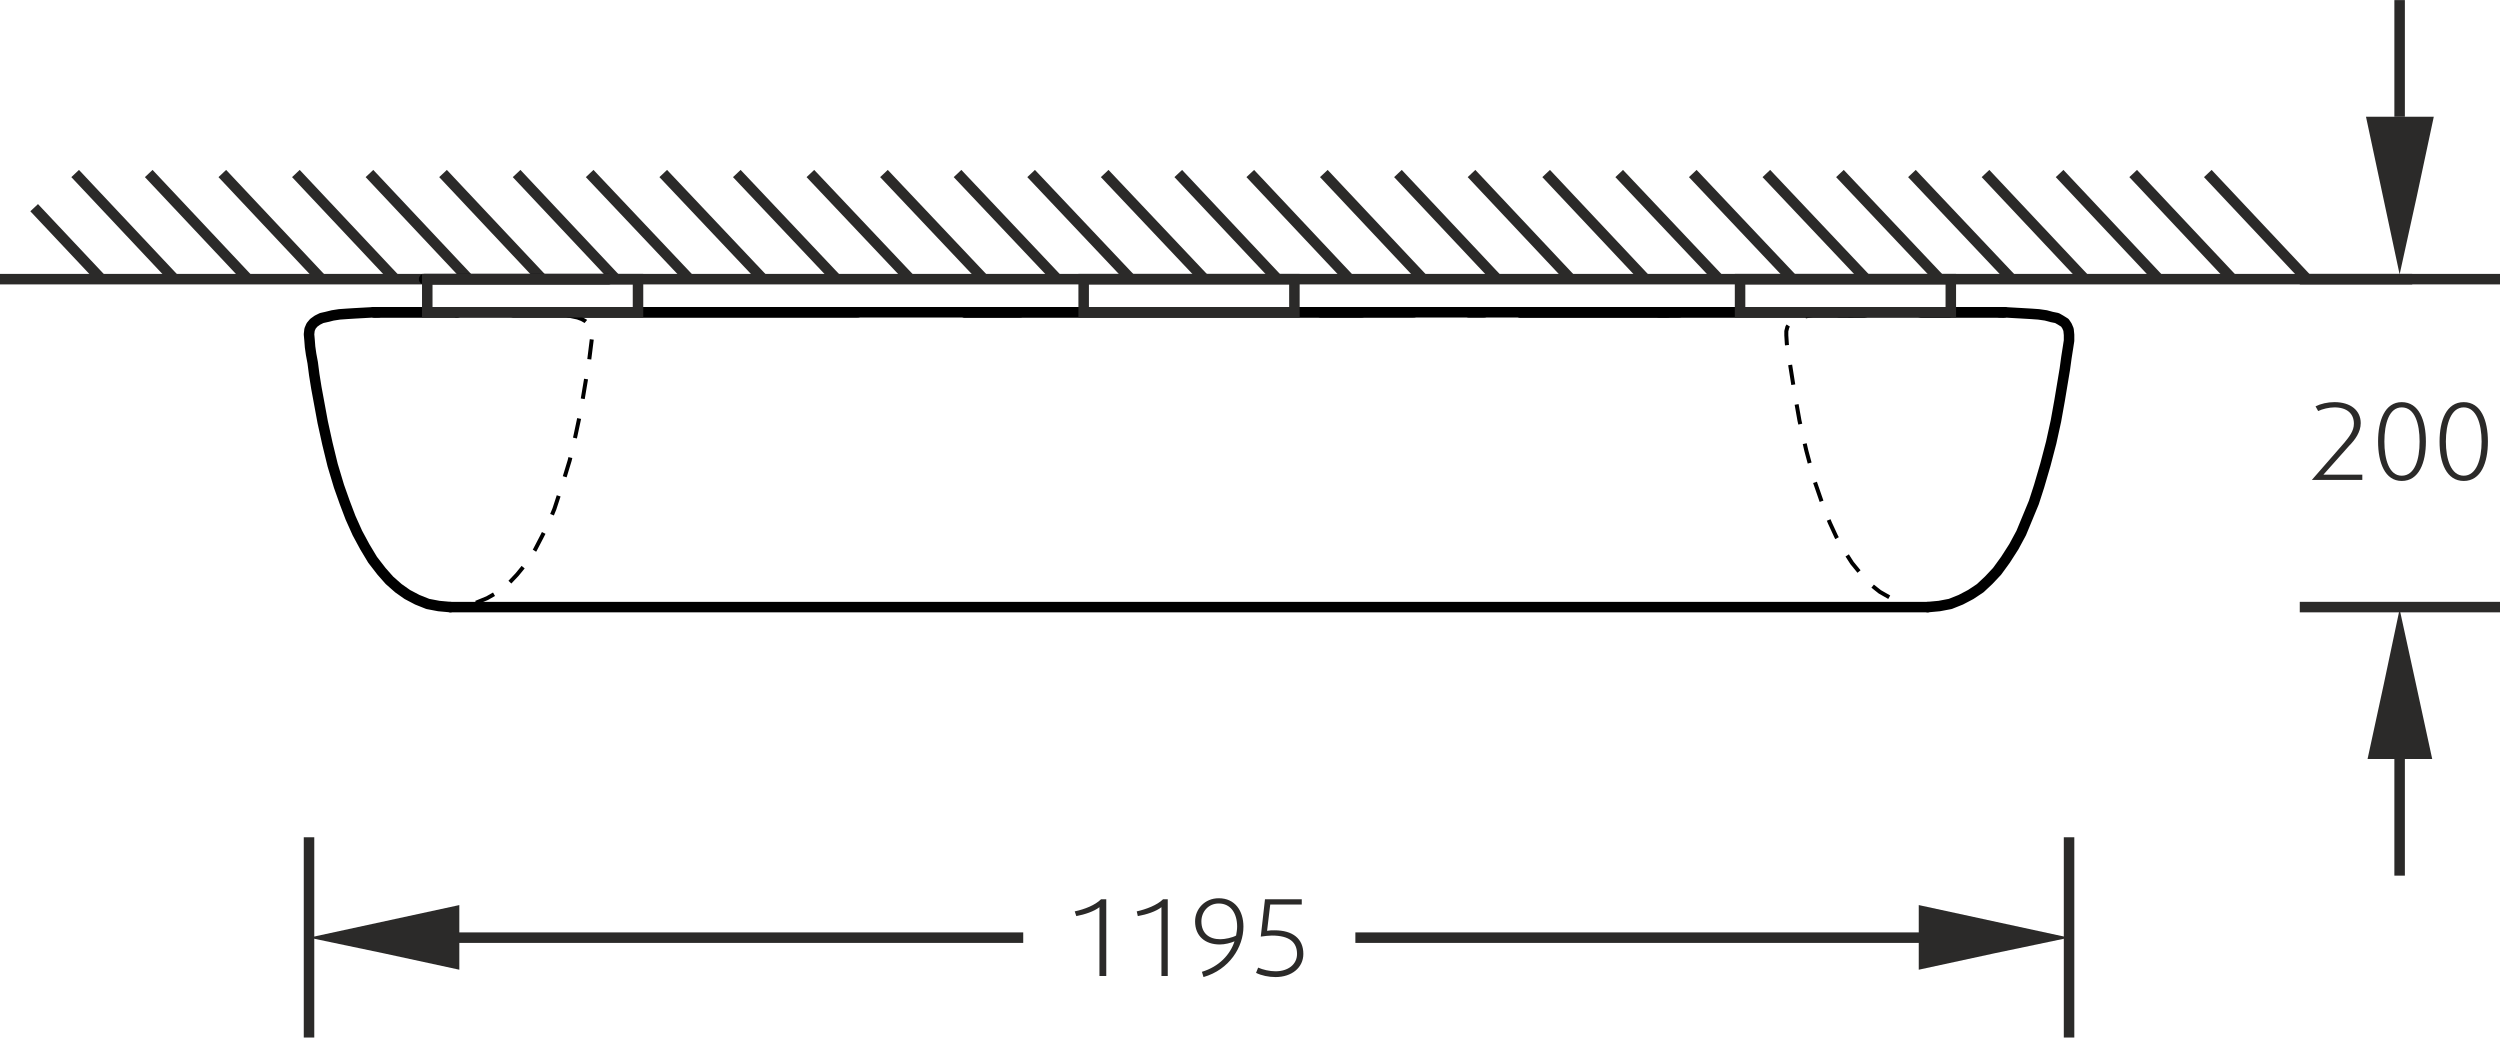 <?xml version="1.0" encoding="UTF-8"?> <!-- Creator: CorelDRAW X7 --> <svg xmlns="http://www.w3.org/2000/svg" xmlns:xlink="http://www.w3.org/1999/xlink" xml:space="preserve" width="47.569mm" height="19.743mm" style="shape-rendering:geometricPrecision; text-rendering:geometricPrecision; image-rendering:optimizeQuality; fill-rule:evenodd; clip-rule:evenodd" viewBox="0 0 4757 1974"> <defs> <style type="text/css"> <![CDATA[ .str3 {stroke:#2B2A29;stroke-width:20} .str2 {stroke:#2B2A29;stroke-width:20} .str1 {stroke:black;stroke-width:20;stroke-linecap:round;stroke-linejoin:round} .str0 {stroke:black;stroke-width:7.62;stroke-dasharray:38.1 38.1} .fil1 {fill:none} .fil0 {fill:none;fill-rule:nonzero} .fil3 {fill:#2B2A29} .fil2 {fill:#2B2A29;fill-rule:nonzero} ]]> </style> </defs> <g id="Слой_x0020_1">  <g id="_2454859644736"> <path class="fil0 str0" d="M3668 1155l-24 -2 -24 -6 -22 -9 -21 -12 -19 -15 -16 -18 -18 -22 -16 -25 -14 -25 -12 -26 -11 -27 -19 -55 -15 -56 -13 -57 -10 -57 -9 -57 -3 -16 -2 -16 -1 -16 0 -8 2 -8 4 -6 6 -5 8 -4 7 -3 19 -4 19 -3 19 -1 20 -1 19 -1m-2519 0l19 1 20 1 19 1 19 3 19 4 8 3 7 4 6 5 4 6 2 8 1 8 -2 16 -2 16 -2 16 -8 48 -8 48 -10 47 -11 47 -14 46 -15 46 -11 27 -13 26 -13 25 -16 25 -18 22 -17 18 -19 15 -21 12 -22 9 -24 6 -24 2"></path> <polyline class="fil0 str1" points="869,594 838,594 811,594 787,594 767,594 749,594 735,594 724,594 717,594 712,594 712,594 "></polyline> <polyline class="fil0 str1" points="3813,594 3813,594 3809,594 3801,594 3790,594 3776,594 3758,594 3738,594 3714,594 3687,594 3657,594 "></polyline> <polyline class="fil0 str1" points="3549,594 3507,594 3462,594 3415,594 3366,594 3314,594 3260,594 3203,594 3145,594 3084,594 3022,594 2959,594 2893,594 "></polyline> <polyline class="fil0 str1" points="2690,594 2620,594 2550,594 2479,594 2407,594 2335,594 2263,594 2190,594 2118,594 2047,594 1975,594 1905,594 1835,594 "></polyline> <polyline class="fil0 str1" points="1632,594 1567,594 1503,594 1441,594 1380,594 1322,594 1266,594 1211,594 1159,594 1110,594 1063,594 1018,594 977,594 "></polyline> <polyline class="fil0 str1" points="3668,1155 3668,1155 3666,1155 3664,1155 3661,1155 3657,1155 3652,1155 3645,1155 3638,1155 3630,1155 3621,1155 3611,1155 3600,1155 3588,1155 3576,1155 3562,1155 3547,1155 3532,1155 3515,1155 3498,1155 3480,1155 3461,1155 3441,1155 3420,1155 3398,1155 3376,1155 3353,1155 3329,1155 3304,1155 3279,1155 3253,1155 3226,1155 3199,1155 3171,1155 3142,1155 3113,1155 3083,1155 3052,1155 3021,1155 2989,1155 2957,1155 2925,1155 2891,1155 2858,1155 2824,1155 2790,1155 2755,1155 2720,1155 2684,1155 2649,1155 2613,1155 2577,1155 2540,1155 2504,1155 2467,1155 2430,1155 2393,1155 2356,1155 2318,1155 2281,1155 2244,1155 2207,1155 2170,1155 2132,1155 2095,1155 2058,1155 2022,1155 1985,1155 1949,1155 1912,1155 1876,1155 1841,1155 1805,1155 1770,1155 1736,1155 1701,1155 1667,1155 1634,1155 1601,1155 1568,1155 1536,1155 1504,1155 1473,1155 1443,1155 1413,1155 1383,1155 1355,1155 1326,1155 1299,1155 1272,1155 1246,1155 1221,1155 1196,1155 1172,1155 1149,1155 1127,1155 1105,1155 1085,1155 1065,1155 1046,1155 1027,1155 1010,1155 994,1155 978,1155 963,1155 950,1155 937,1155 925,1155 914,1155 904,1155 895,1155 887,1155 880,1155 874,1155 868,1155 864,1155 861,1155 859,1155 858,1155 857,1155 "></polyline> <line class="fil0 str1" x1="3173" y1="594" x2="3157" y2="594"></line> <polyline class="fil0 str1" points="2591,594 2568,594 2513,594 "></polyline> <polyline class="fil0 str1" points="1098,594 1088,594 1085,594 "></polyline> <polyline class="fil0 str1" points="3709,594 3699,594 3670,594 3639,594 3604,594 3566,594 3526,594 3500,594 "></polyline> <polyline class="fil0 str1" points="3523,594 3523,594 3520,594 "></polyline> <polyline class="fil0 str1" points="720,594 716,594 712,594 "></polyline> <polyline class="fil0 str1" points="871,594 844,594 819,594 797,594 777,594 760,594 746,594 734,594 725,594 719,594 716,594 "></polyline> <polyline class="fil0 str1" points="3810,594 3807,594 3801,594 3792,594 3781,594 3766,594 3749,594 3729,594 3707,594 3682,594 3654,594 "></polyline> <polyline class="fil0 str1" points="3814,594 3809,594 3805,594 "></polyline> <polyline class="fil0 str1" points="3195,594 3171,594 3123,594 3073,594 3021,594 2967,594 2911,594 2854,594 2795,594 "></polyline> <polyline class="fil0 str1" points="1941,594 1836,594 1733,594 1631,594 1532,594 1435,594 1342,594 1253,594 1168,594 1086,594 1009,594 937,594 869,594 "></polyline> <polyline class="fil0 str1" points="3546,594 3506,594 3462,594 3416,594 3366,594 3314,594 3259,594 3202,594 3144,594 3083,594 3021,594 2957,594 2892,594 "></polyline> <polyline class="fil0 str1" points="2824,594 2745,594 2665,594 2583,594 2499,594 2415,594 2331,594 2247,594 2164,594 2081,594 1998,594 1917,594 1836,594 "></polyline> <polyline class="fil0 str1" points="712,594 694,595 676,596 660,597 646,598 633,600 621,603 612,605 604,609 597,614 592,620 589,627 588,636 589,647 590,660 592,674 595,690 598,713 602,738 607,765 614,803 623,844 633,885 645,925 656,956 667,985 680,1014 694,1040 709,1065 726,1087 741,1104 758,1119 775,1131 794,1141 814,1149 835,1153 857,1155 "></polyline> <polyline class="fil0 str1" points="3668,1155 3690,1153 3711,1149 3731,1141 3750,1131 3768,1119 3784,1104 3800,1087 3816,1065 3832,1040 3846,1014 3858,985 3870,956 3880,925 3892,884 3903,842 3912,801 3919,762 3925,726 3929,702 3932,680 3935,661 3937,648 3937,637 3936,627 3933,620 3929,614 3921,609 3914,605 3904,603 3893,600 3879,598 3865,597 3848,596 3830,595 3813,594 "></polyline> <line class="fil1 str2" x1="0" y1="531" x2="4590" y2="531"></line> <line class="fil1 str2" x1="423" y1="330" x2="612" y2="531"></line> <line class="fil1 str2" x1="563" y1="330" x2="752" y2="531"></line> <line class="fil1 str2" x1="703" y1="330" x2="892" y2="531"></line> <line class="fil1 str2" x1="843" y1="330" x2="1032" y2="531"></line> <line class="fil1 str2" x1="983" y1="330" x2="1172" y2="531"></line> <line class="fil1 str2" x1="1122" y1="330" x2="1312" y2="531"></line> <line class="fil1 str2" x1="1262" y1="330" x2="1452" y2="531"></line> <line class="fil1 str2" x1="1402" y1="330" x2="1592" y2="531"></line> <line class="fil1 str2" x1="1542" y1="330" x2="1732" y2="531"></line> <line class="fil1 str2" x1="1682" y1="330" x2="1872" y2="531"></line> <line class="fil1 str2" x1="1822" y1="330" x2="2012" y2="531"></line> <line class="fil1 str2" x1="1962" y1="330" x2="2152" y2="531"></line> <line class="fil1 str2" x1="2102" y1="330" x2="2292" y2="531"></line> <line class="fil1 str2" x1="2242" y1="330" x2="2431" y2="531"></line> <line class="fil1 str2" x1="65" y1="395" x2="193" y2="531"></line> <line class="fil1 str2" x1="143" y1="330" x2="332" y2="531"></line> <line class="fil1 str2" x1="283" y1="330" x2="472" y2="531"></line> <line class="fil1 str2" x1="2379" y1="330" x2="2568" y2="531"></line> <line class="fil1 str2" x1="2519" y1="330" x2="2708" y2="531"></line> <line class="fil1 str2" x1="2660" y1="330" x2="2849" y2="531"></line> <line class="fil1 str2" x1="2800" y1="330" x2="2989" y2="531"></line> <line class="fil1 str2" x1="2942" y1="330" x2="3131" y2="531"></line> <line class="fil1 str2" x1="3081" y1="330" x2="3271" y2="531"></line> <line class="fil1 str2" x1="3221" y1="330" x2="3411" y2="531"></line> <line class="fil1 str2" x1="3361" y1="330" x2="3551" y2="531"></line> <line class="fil1 str2" x1="3501" y1="330" x2="3691" y2="531"></line> <line class="fil1 str2" x1="3638" y1="330" x2="3828" y2="531"></line> <line class="fil1 str2" x1="3778" y1="330" x2="3967" y2="531"></line> <line class="fil1 str2" x1="3919" y1="330" x2="4108" y2="531"></line> <line class="fil1 str2" x1="4059" y1="330" x2="4248" y2="531"></line> <line class="fil1 str2" x1="4201" y1="330" x2="4390" y2="531"></line> <polyline class="fil0 str1" points="1158,531 1158,531 1157,531 1154,531 1150,531 1144,531 1137,531 1129,531 1119,531 1108,531 1096,531 1083,531 1069,531 1055,531 1039,531 1023,531 1007,531 991,531 975,531 958,531 942,531 926,531 911,531 896,531 882,531 869,531 857,531 846,531 837,531 828,531 821,531 816,531 811,531 809,531 808,531 807,531 "></polyline> <path class="fil2" d="M2105 1857l0 -146 -10 0c-11,11 -31,19 -50,23l3 9c16,-3 34,-9 44,-17l0 131 13 0zm117 0l0 -146 -9 0c-11,11 -32,19 -50,23l2 9c17,-3 35,-9 45,-17l0 131 12 0zm144 -94c0,-30 -16,-54 -47,-54 -27,0 -45,21 -45,44 0,28 19,44 47,44 10,0 21,-3 28,-6 -8,25 -29,48 -62,58l3 10c49,-14 76,-57 76,-96zm-12 0c0,6 -1,11 -2,17 -7,4 -21,7 -30,7 -21,0 -36,-11 -36,-34 0,-18 13,-34 33,-34 23,0 35,19 35,44zm126 52c0,-29 -20,-45 -55,-45 -5,0 -9,0 -14,1l6 -50 60 0 0 -10 -70 0 -8 71c8,-1 15,-2 21,-2 34,0 48,13 48,35 0,20 -17,33 -41,33 -11,0 -24,-3 -33,-7l-4 10c10,5 24,8 37,8 31,0 53,-18 53,-44z"></path> <line class="fil1 str2" x1="3760" y1="1784" x2="2579" y2="1784"></line> <g> <line class="fil1 str2" x1="3937" y1="1974" x2="3937" y2="1593"></line> <polygon class="fil3" points="3937,1784 3794,1753 3651,1722 3651,1784 3651,1845 3794,1814 "></polygon> </g> <line class="fil1 str2" x1="691" y1="1784" x2="1947" y2="1784"></line> <g> <line class="fil1 str2" x1="588" y1="1974" x2="588" y2="1593"></line> <polygon class="fil3" points="588,1784 731,1753 874,1722 874,1784 874,1845 731,1814 "></polygon> </g> <polygon class="fil3" points="4566,522 4534,372 4502,222 4566,222 4631,222 4599,372 "></polygon> <line class="fil1 str2" x1="4376" y1="531" x2="4757" y2="531"></line> <path class="fil2" d="M4495 913l0 -10 -74 0 49 -55c11,-11 22,-26 22,-43 0,-24 -19,-40 -50,-40 -13,0 -26,3 -36,8l5 9c8,-4 21,-7 31,-7 24,0 37,12 37,31 0,14 -9,25 -18,36l-62 71 96 0zm121 -73c0,-40 -13,-75 -46,-75 -32,0 -45,35 -45,75 0,40 13,75 45,75 33,0 46,-35 46,-75zm-12 0c0,34 -9,65 -34,65 -24,0 -33,-31 -33,-65 0,-34 9,-65 33,-65 25,0 34,31 34,65zm130 0c0,-40 -13,-75 -46,-75 -33,0 -46,35 -46,75 0,40 13,75 46,75 33,0 46,-35 46,-75zm-12 0c0,34 -10,65 -34,65 -24,0 -34,-31 -34,-65 0,-34 10,-65 34,-65 24,0 34,31 34,65z"></path> <line class="fil1 str2" x1="4376" y1="1155" x2="4757" y2="1155"></line> <polygon class="fil3" points="4566,1159 4597,1301 4628,1444 4566,1444 4505,1444 4536,1301 "></polygon> <line class="fil1 str2" x1="4566" y1="1666" x2="4566" y2="1444"></line> <g> <polygon class="fil1 str3" points="813,531 1214,531 1214,594 813,594 "></polygon> <polygon class="fil1 str3" points="2062,531 2463,531 2463,594 2062,594 "></polygon> <polygon class="fil1 str3" points="3311,531 3712,531 3712,594 3311,594 "></polygon> </g> <line class="fil1 str2" x1="4566" y1="222" x2="4566" y2="0"></line> </g> </g> </svg> 